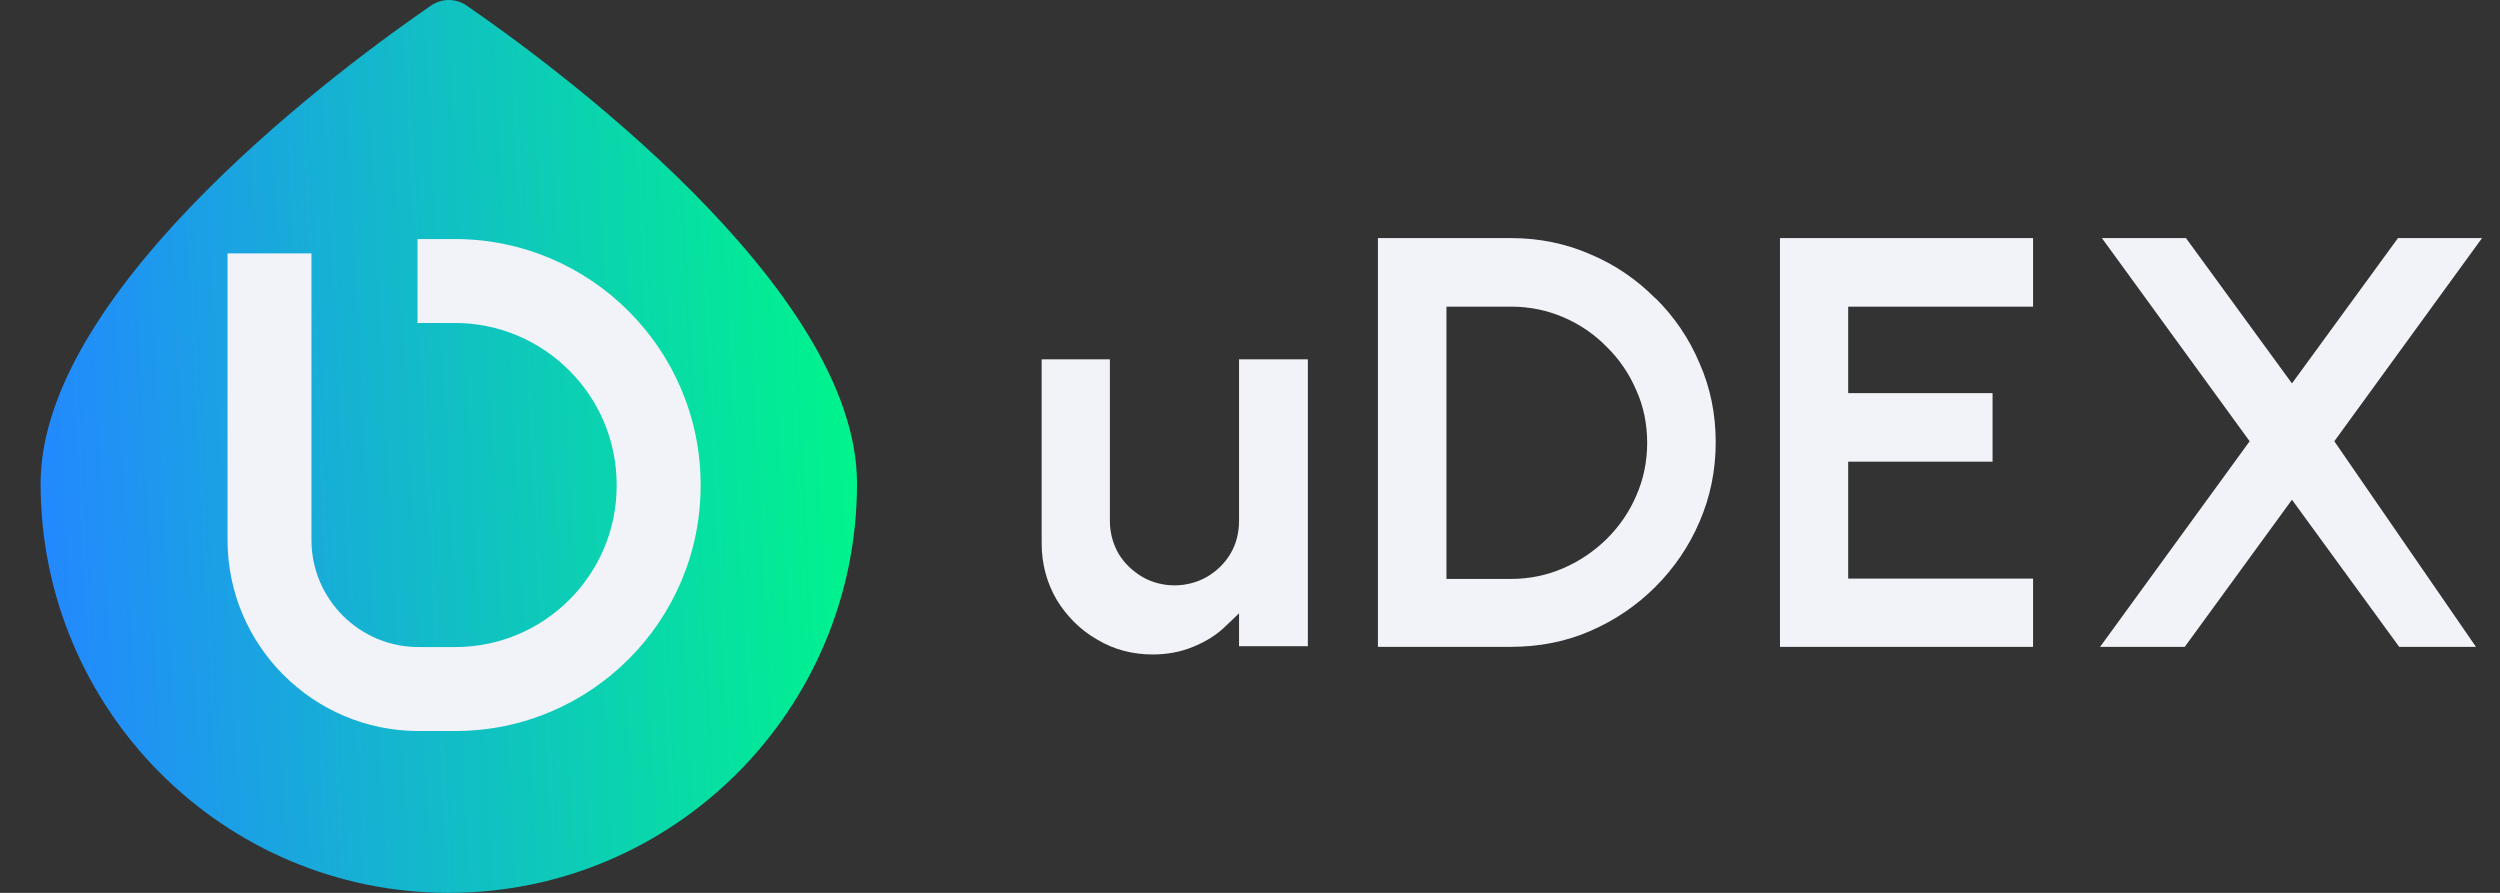 <svg width="84" height="30" viewBox="0 0 84 30" fill="none" xmlns="http://www.w3.org/2000/svg">
<rect x="0" y="0" width="84" height="30" fill="#333333" stroke="none"/>
<path fill-rule="evenodd" clip-rule="evenodd" d="M15.676 0.186C15.317 -0.062 14.843 -0.062 14.484 0.186C11.846 1.997 1.364 9.609 1.364 16.248C1.364 23.844 7.503 30 15.079 30C22.655 30 28.796 23.844 28.796 16.248C28.796 9.609 18.314 1.998 15.676 0.186Z" fill="url(#paint0_linear_1691_3911)"/>
<path d="M15.3 24.562C19.845 24.562 23.541 20.865 23.541 16.322V16.321V16.29C23.541 11.737 19.836 8.032 15.283 8.032H14.029V10.852H15.283C18.281 10.852 20.72 13.292 20.72 16.29V16.321C20.72 19.309 18.289 21.741 15.3 21.741H14.063C12.079 21.741 10.465 20.127 10.465 18.143V8.514H7.645V18.144C7.645 21.683 10.524 24.562 14.063 24.562H15.3Z" fill="#F1F3F8"/>
<path fill-rule="evenodd" clip-rule="evenodd" d="M80.572 8H83.396L78.433 14.826L83.192 21.734H80.613L77.01 16.791L73.408 21.734H70.563L75.588 14.826L70.624 8H73.449L77.01 12.882L80.572 8ZM41.632 17.497V12.073H41.642H43.944V21.713H41.632V20.608L41.202 21.018C40.895 21.325 40.516 21.56 40.086 21.734C39.667 21.908 39.206 21.99 38.735 21.99C38.05 21.99 37.425 21.826 36.863 21.488C36.289 21.161 35.839 20.7 35.502 20.148C35.174 19.585 35 18.95 35 18.265V12.073H37.292V17.497C37.292 17.907 37.395 18.275 37.589 18.613C37.784 18.93 38.05 19.186 38.377 19.38C39.042 19.769 39.902 19.759 40.557 19.38C40.885 19.186 41.151 18.93 41.345 18.602C41.539 18.275 41.632 17.896 41.632 17.497ZM59.807 21.734H68.311V19.442H62.099V15.512H66.95V13.209H62.099V10.303H68.311V8H59.807V21.734ZM53.431 8.542C54.26 8.89 54.997 9.392 55.621 10.026V10.016C56.256 10.64 56.757 11.377 57.105 12.206C57.464 13.015 57.648 13.905 57.648 14.857C57.648 15.809 57.464 16.699 57.105 17.528C56.757 18.346 56.256 19.083 55.621 19.718C54.997 20.342 54.26 20.844 53.431 21.202C52.613 21.56 51.712 21.734 50.77 21.734H46.298V8H50.77C51.722 8 52.613 8.184 53.431 8.542ZM53.984 18.111C54.404 17.692 54.741 17.21 54.977 16.658C55.222 16.105 55.345 15.512 55.345 14.877C55.345 14.243 55.222 13.649 54.977 13.107C54.741 12.554 54.404 12.063 53.984 11.653C53.575 11.234 53.083 10.896 52.531 10.661C51.988 10.425 51.395 10.303 50.77 10.303H48.601V19.452H50.77C51.385 19.452 51.978 19.329 52.52 19.094C53.073 18.858 53.564 18.52 53.984 18.111Z" fill="#F1F3F8"/>
<defs>
<linearGradient id="paint0_linear_1691_3911" x1="1.221" y1="15.723" x2="28.341" y2="14.324" gradientUnits="userSpaceOnUse">
<stop stop-color="#2388FF"/>
<stop offset="1" stop-color="#00F38D"/>
</linearGradient>
</defs>
</svg>
